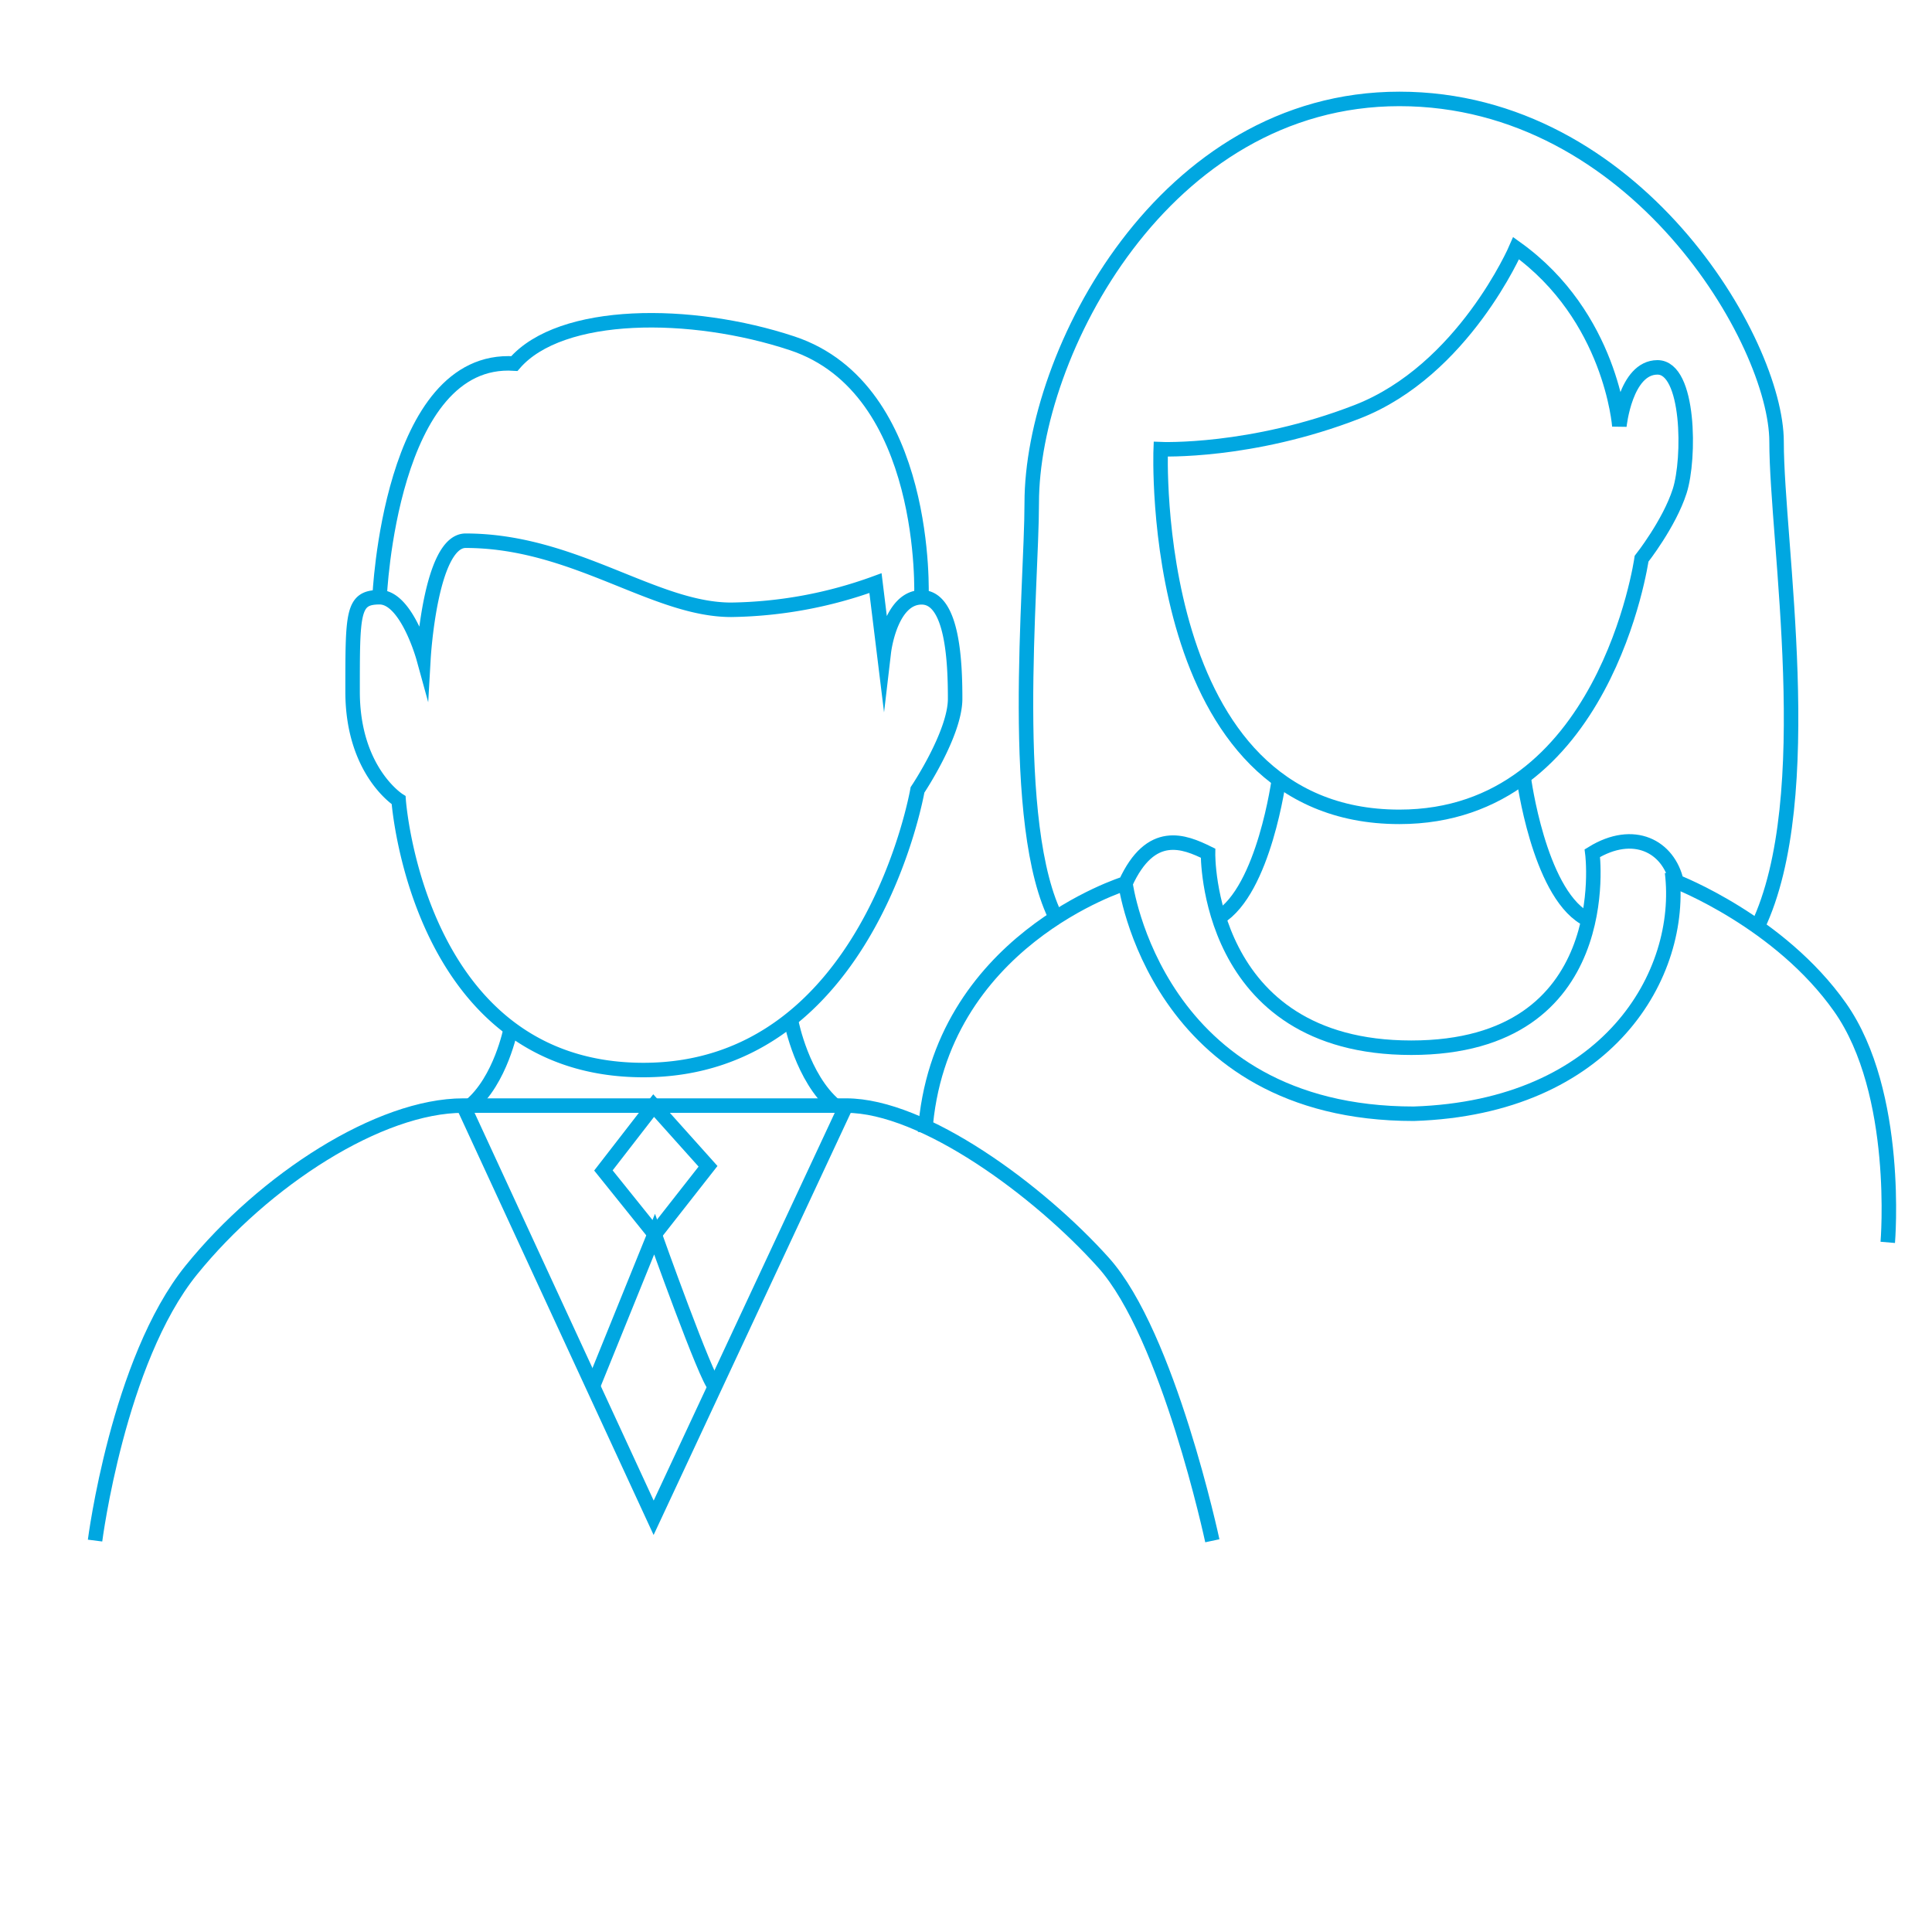 <svg id="Layer_1" data-name="Layer 1" xmlns="http://www.w3.org/2000/svg" viewBox="0 0 400 400"><defs><style>.cls-1{fill:none;stroke:#00a7e1;stroke-miterlimit:10;stroke-width:3px;}</style></defs><path class="cls-1" d="M390.84,257.22s2.63-30.91-9.87-48.66-33.86-26-33.86-26c-1.65-7.33-8.88-11.18-17.43-5.92,0,0,5.26,40.28-37.49,40.28s-42.08-40.28-42.08-40.28c-4.94-2.43-11.84-5.26-17.1,6.25,0,0-38.75,11.91-41.48,51.56"/><path class="cls-1" d="M346.18,180.59c2.57,21.06-13.21,48.68-53.47,50-53.45,0-59.7-47.72-59.7-47.72"/><path class="cls-1" d="M218.87,190.5c-10.19-19.4-5.26-68.94-5.26-86.37,0-30.91,27.29-83.65,76.12-83.65s78.09,50.3,78.09,71,8.9,73.58-3.94,100.41"/><path class="cls-1" d="M313.9,51.39S303,76.7,281,85.25,240.31,93,240.31,93s-3,76.12,49.42,76.12c42.58,0,50.14-53.44,50.14-53.44s5.73-7.26,7.89-14,2.05-25.62-4.6-25.62-7.89,12.16-7.89,12.16S333.62,65.52,313.9,51.39Z"/><path class="cls-1" d="M264.82,161.14s-3.07,23.18-12.48,28.84"/><path class="cls-1" d="M315.49,161.14S318.56,184.32,328,190"/><path class="cls-1" d="M87.68,136.21s-3.46-12.56-9.09-12.56S73,126.74,73,143.2s9.53,22.46,9.53,22.46,3.9,55.88,50.68,55.88,56.75-58,56.75-58,7.79-11.63,7.79-18.87-.43-21-6.93-21S183,134.91,183,134.91l-1.74-14.18a90.5,90.5,0,0,1-29.88,5.52c-16,0-32.49-14.3-55-14.3C89.07,112,87.68,136.21,87.68,136.21Z"/><path class="cls-1" d="M78.59,123.65s2.09-50.07,27.9-48.38c9.62-11.13,36.61-11.13,57.52-4.19,28.52,9.46,26.76,52.57,26.76,52.57"/><path class="cls-1" d="M251,319s-9.09-42.59-22.52-57.57-37.25-32.53-53.28-32.53H95.91c-17.32,0-41.15,15.33-56.31,34.06s-19.92,56-19.92,56"/><polyline class="cls-1" points="95.91 228.9 135.33 314.24 175.18 228.9"/><polygon class="cls-1" points="135.33 228.9 124.93 242.33 135.55 255.55 146.59 241.47 135.33 228.9"/><path class="cls-1" d="M148,287c-1.73-1.3-12.48-31.48-12.48-31.48L122.76,287"/><path class="cls-1" d="M105.74,213s-2.07,10.63-8.37,15.92"/><path class="cls-1" d="M163.86,211.7s2.24,11.48,9,17.2"/></svg>